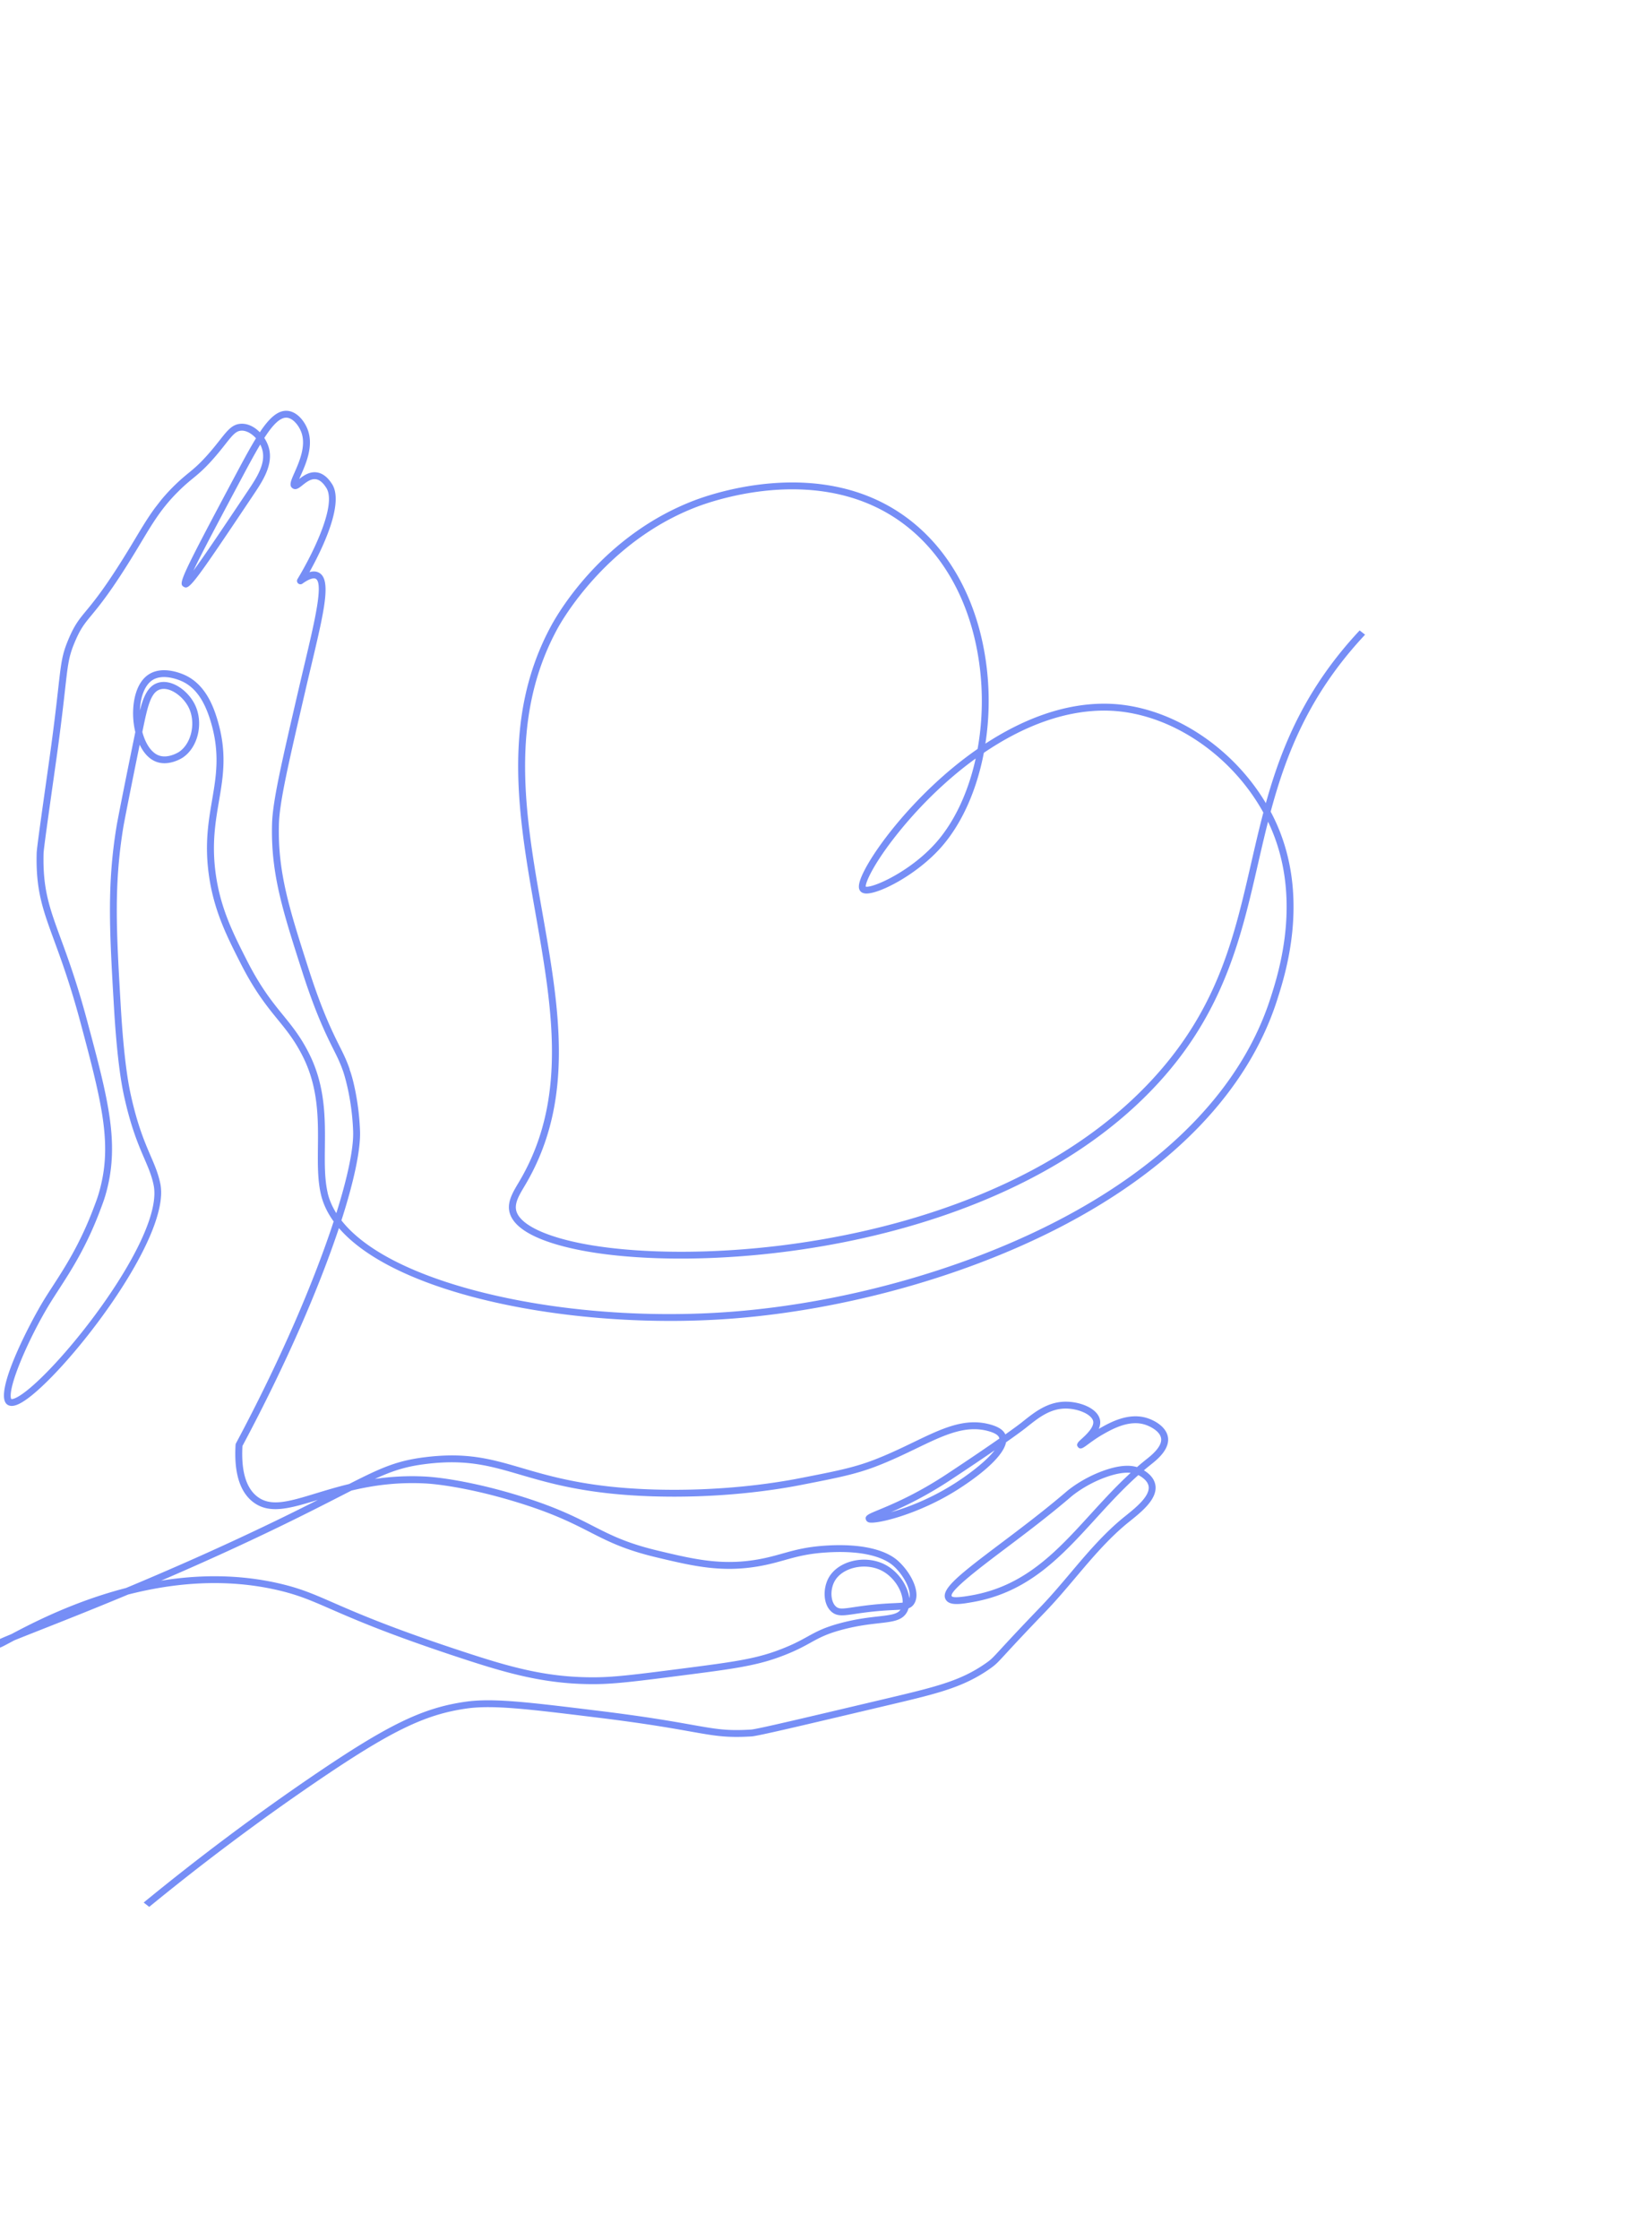 <svg xmlns="http://www.w3.org/2000/svg" width="585" height="793" fill="none"><g clip-path="url(#a)" opacity=".6"><path fill="#1A42F0" d="M405.075 520.536a94.702 94.702 0 0 1 2.476-2.037l.111-.091c1.921-1.525 6.426-5.095 5.961-9.333-.398-3.615-4.276-6.06-7.476-7.057-6.626-2.064-13.195 1.657-16.719 3.656l-.344.196c.421-.955.633-1.962.475-2.984-.628-4.158-6.877-6.687-12.306-6.646-6.306.049-10.925 3.733-15.003 6.983l-.577.46c-.028.024-1.573 1.241-5.669 4.144-.734-1.608-2.485-2.74-5.452-3.545-8.966-2.427-16.955 1.43-27.077 6.314-4.195 2.023-8.949 4.317-14.202 6.324-7.127 2.719-13.512 3.966-26.226 6.447-9.058 1.765-27.755 4.633-51.172 3.971-23.288-.659-36.381-4.492-46.903-7.57-10.861-3.18-19.443-5.692-34.106-3.921-10.198 1.231-15.606 3.618-27.255 9.546-4.255 1.025-8.126 2.204-11.682 3.284-9.837 2.993-16.334 4.981-21.186.868-3.728-3.157-5.372-9.086-4.886-17.632 15.916-29.819 27.349-56.648 34.164-77.134 1.886 2.192 4.126 4.281 6.677 6.268 25.743 20.054 83.375 29.69 133.314 25.719 38.918-3.093 80.306-14.529 113.56-31.372 41.102-20.82 68.314-48.964 78.693-81.395l.038-.127c3.085-9.643 12.429-38.852-2.335-66.518 5.54-20.671 13.806-41.71 33.431-62.658l-1.926-1.499c-19.15 20.488-27.611 40.991-33.209 61.147-12.215-20.44-34.137-34.461-55.376-35.18-16.486-.554-31.8 6.192-43.945 14.113a99.41 99.41 0 0 0 .513-26.508c-2.737-23.718-13.33-43.087-29.838-54.552-29.367-20.392-66.583-7.787-73.742-5.052-31.883 12.171-47.768 38.998-50.628 44.253-17.802 32.701-11.647 67.667-5.697 101.484 5.959 33.849 11.589 65.824-5.416 94.946-.211.362-.422.717-.636 1.076-2.056 3.457-4.179 7.032-2.889 10.852 2.381 7.039 14.874 10.87 24.932 12.843 45.726 8.983 153.435.005 207.161-62.031 21.262-24.549 27.102-50.004 32.75-74.624 1.143-4.991 2.297-10.014 3.582-15.057 12.522 26.041 3.86 53.108.943 62.225l-.041.125c-10.173 31.797-36.964 59.446-77.473 79.965-32.978 16.704-74.041 28.045-112.652 31.114-31.877 2.535-65.992-.383-93.597-7.997-22.069-6.091-37.646-14.502-45.311-24.283 4.595-14.288 6.81-25.235 6.588-31.588-.361-10.468-2.706-19.475-3.71-21.839l.074-.023c-1.165-3.339-2.237-5.472-3.591-8.179-.994-1.982-2.12-4.228-3.584-7.532-2.5-5.621-4.91-12.092-7.378-19.785-6.842-21.343-10.975-34.224-10.53-51.29.206-7.803 3.24-20.897 9.288-46.984.725-3.144 1.439-6.15 2.116-8.998 4.71-19.858 7.303-30.798 2.69-33.129-.934-.47-2.025-.522-3.299-.139 4.423-7.955 12.514-24.421 7.968-31.277-.677-1.018-2.468-3.721-5.5-4.067-2.515-.287-4.609 1.2-6.083 2.366.176-.414.366-.847.543-1.25 1.837-4.148 4.614-10.418 2.501-16.147-1.158-3.14-3.818-6.44-7.148-6.74-3.387-.304-6.43 2.465-9.846 7.585-1.844-1.897-4.238-3.17-6.76-3.008-3.007.194-4.66 2.297-7.41 5.78-1.153 1.461-2.585 3.28-4.424 5.335-2.905 3.25-4.717 4.738-6.64 6.318-1.446 1.188-2.94 2.418-5.007 4.442-6.307 6.188-9.629 11.731-13.836 18.746-.59.986-1.202 2.005-1.843 3.061-8.363 13.798-12.71 19.068-15.587 22.552-2.605 3.155-4.177 5.063-6.41 10.448-2.122 5.118-2.437 7.91-3.48 17.178-.659 5.834-1.557 13.825-3.347 26.498-3.014 21.316-4.236 30.035-4.274 31.739-.316 13.109 2.147 19.823 6.226 30.944 2.533 6.915 5.689 15.523 9.17 28.488 8.127 30.256 11.509 44.341 6.526 61.172-.436 1.474-1.074 3.155-1.419 4.059l-.167.441c-4.823 12.933-10.318 21.421-14.737 28.241-1.044 1.613-2.03 3.133-2.928 4.596-5.067 8.236-18.096 33.286-13.16 37.131l.047.036c1.691 1.242 4.167-.073 5.88-1.169 14.185-9.081 52.349-57.44 48.353-76.986-.739-3.607-1.99-6.511-3.439-9.874-2.016-4.678-4.528-10.505-6.883-20.991-.61-2.714-2.462-10.963-3.68-31.825-1.558-26.677-2.5-42.778.895-63.533.229-1.403 1.944-10.32 5.799-29.212 1.283 2.693 3.137 4.94 5.665 5.97 4.564 1.863 9.364-1.255 9.565-1.391 5.526-3.654 7.504-12.512 4.231-18.953-2.517-4.962-8.435-9.143-13.225-7.457-3.323 1.17-4.91 4.785-6.154 9.703.175-4.902 1.786-8.988 4.364-10.689 4.005-2.65 10.093.157 10.776.487 4.518 2.181 7.663 6.637 9.897 14.021 3.376 11.154 1.99 19.297.523 27.916-1.3 7.624-2.64 15.508-1.173 26.297 1.73 12.722 6.372 21.862 11.285 31.535 5.037 9.917 9.326 15.189 13.112 19.841 3.296 4.048 6.14 7.547 9.021 13.348 5.442 10.961 5.33 22.051 5.229 31.835-.061 5.951-.12 11.574 1.033 16.621.779 3.412 2.323 6.646 4.536 9.703-6.756 20.65-18.392 48.239-34.59 78.557-.08.154-.13.323-.14.497-.583 9.495 1.343 16.19 5.728 19.904 5.856 4.921 13.219 2.724 23.41-.379a883.438 883.438 0 0 1-13.54 6.728c-19.854 9.653-38.64 17.878-54.404 24.456-18.31 4.72-32.971 12.278-40.619 16.346-.527.215-1.019.419-1.47.608-3.593 1.505-4.935 2.067-4.45 3.45.117.335.41.633.739.763.764.297 1.254.032 5.085-2.011l1.126-.603c2.504-1.021 5.773-2.31 9.41-3.747 7.703-3.038 18.349-7.236 30.93-12.487 15.758-4.046 34.213-5.935 53.14-1.52 7.173 1.673 11.676 3.639 18.495 6.611 8.707 3.797 20.632 8.999 45.963 17.333 16.395 5.395 30.357 9.5 48.253 9.288 7.106-.083 15.147-1.121 31.172-3.18 15.943-2.052 24.723-3.181 33.294-6.287 5.578-2.021 8.635-3.707 11.33-5.195 3.105-1.715 5.785-3.195 11.602-4.706 5.152-1.338 9.278-1.807 12.592-2.182 5.056-.573 8.393-.95 10.034-4.062.205-.387.37-.799.495-1.232.848-.31 1.485-.804 2.001-1.635 2.425-3.911-1.049-10.877-5.657-15.084-4.581-4.195-13.4-6.143-24.831-5.524-7.421.404-11.69 1.601-16.211 2.87-2.613.733-5.315 1.488-8.709 2.083-12.86 2.24-22.761-.116-35.297-3.106-11.119-2.649-16.701-5.502-23.16-8.805-5.515-2.821-11.767-6.014-22.553-9.55-16.079-5.275-29.922-7.554-36.891-7.9a89.592 89.592 0 0 0-17.682.859c6.48-2.992 11.227-4.473 18.384-5.335 14.171-1.71 22.538.741 33.133 3.84 10.657 3.118 23.918 7.001 47.517 7.67 23.651.667 42.546-2.228 51.707-4.015 12.855-2.507 19.306-3.767 26.629-6.562 5.345-2.041 10.15-4.362 14.39-6.404 9.662-4.662 17.294-8.347 25.382-6.155 2.304.623 3.632 1.43 3.945 2.397.028.082.05.17.067.259-4.125 2.88-10.168 7.011-18.74 12.667-10.803 7.127-19.479 10.712-24.14 12.64-3.623 1.497-4.847 2.004-4.378 3.426.082.246.311.692.938.918 2.462.882 17.714-2.78 31.559-11.585 5.088-3.237 15.95-10.769 17.116-16.737 4.948-3.477 6.775-4.919 6.907-5.024l.581-.461c3.952-3.152 8.038-6.412 13.504-6.454 4.717-.039 9.519 2.186 9.881 4.575.323 2.142-2.751 4.926-4.226 6.263-1.029.931-2.005 1.814-1.144 2.818.84.978 1.728.325 3.5-.977 1.273-.934 3.191-2.345 5.344-3.564 3.205-1.818 9.177-5.2 14.798-3.449 1.874.586 5.491 2.378 5.78 4.998.318 2.901-3.584 5.996-5.052 7.161l-.114.088a99.809 99.809 0 0 0-3.386 2.815c-2.999-.927-7.029-.489-12.001 1.312-7.405 2.68-12.341 6.804-12.881 7.263-8 6.85-16.203 13.026-23.442 18.478-14.832 11.169-21.313 16.257-19.454 19.756 1.287 2.423 5.505 1.687 9.583.973 19.804-3.471 31.304-16.079 43.478-29.429 4.765-5.227 9.662-10.593 15.193-15.532 1.205.62 3.284 1.962 3.628 3.913.61 3.481-4.579 7.65-8.012 10.408l-.72.581c-7.123 5.77-13.138 12.888-18.952 19.774-3.395 4.02-6.906 8.177-10.587 12-7.587 7.884-11.618 12.253-14.02 14.863-3.056 3.32-3.452 3.744-5.313 5.048-8.698 6.079-16.824 8.172-34.372 12.324l-.155.036c-30.035 7.107-46.579 11.02-48.629 11.147-8.523.52-12.203-.134-21.098-1.712-6.891-1.225-16.332-2.9-33.086-4.951-24.787-3.038-37.226-4.563-46.866-3.2-15.351 2.175-27.659 8.17-54.861 26.732-20.1 13.714-39.949 28.611-59.187 44.366l1.969 1.534c19.05-15.584 38.697-30.319 58.59-43.892 26.844-18.315 38.915-24.221 53.834-26.334 9.319-1.315 21.654.194 46.227 3.208 16.689 2.045 26.091 3.711 32.956 4.93 8.831 1.569 12.86 2.282 21.67 1.743 2.259-.135 16.918-3.607 49.04-11.206l.154-.036c16.608-3.93 25.759-6.093 35.207-12.7 2.08-1.457 2.563-1.979 5.709-5.395 2.398-2.604 6.413-6.96 13.985-14.825 3.734-3.878 7.27-8.066 10.692-12.116 5.742-6.8 11.678-13.828 18.623-19.454l.715-.574c4.109-3.303 9.739-7.83 8.884-12.721-.435-2.491-2.394-4.174-4.075-5.19l.019.009Zm-59.572-252c-2.634 11.985-7.577 22.631-14.361 30.146-9.106 10.086-22.212 15.789-24.573 15.213-.103-1.425 2.501-7.435 9.757-16.841 7.736-10.027 17.79-20.285 29.174-28.521l.003.003Zm97.59 36.889c-5.838 25.447-11.354 49.482-32.218 73.572-53.078 61.283-159.615 70.123-204.855 61.236-13.136-2.583-21.551-6.677-23.095-11.235-.934-2.759.821-5.707 2.677-8.829.217-.362.43-.727.643-1.091 17.458-29.892 11.75-62.292 5.714-96.594-5.881-33.405-11.964-67.946 5.437-99.898 1.708-3.141 17.615-31.027 49.36-43.144 6.962-2.656 43.123-14.915 71.483 4.778.89.617 1.759 1.259 2.612 1.923 14.428 11.24 23.688 29.181 26.197 50.913 1.099 9.523.748 19.122-.867 28.092a131.195 131.195 0 0 0-9.054 6.893c-15.08 12.532-26.696 27.586-31.105 36.268-2.438 4.797-2.024 6.336-1.396 7.139.429.552 1.126.852 2.061.883 4.609.164 17.667-6.489 26.264-16.013 7.53-8.343 12.875-20.369 15.44-33.802 13.614-9.243 28.949-15.432 44.42-14.911 21.144.711 43.029 15.188 54.56 36.066-1.569 5.953-2.929 11.877-4.28 17.757l.002-.003ZM56.529 244.131c3.429-1.21 8.235 2.307 10.244 6.262 2.701 5.318 1.077 12.86-3.404 15.822-.04.025-3.922 2.549-7.303 1.167-2.505-1.021-4.559-4.101-5.66-8.248l.214-1.047c1.63-7.937 2.784-12.859 5.906-13.959l.003.003Zm59.485 178.072c-1.086-4.762-1.03-10.246-.971-16.051.104-10.061.224-21.458-5.483-32.943-3.004-6.044-6.069-9.811-9.313-13.803-3.708-4.557-7.91-9.72-12.83-19.404-4.819-9.484-9.37-18.447-11.044-30.761-1.415-10.421-.109-18.119 1.158-25.566 1.517-8.909 2.95-17.328-.596-29.029-1.538-5.084-4.373-12.229-11.17-15.508-1.317-.637-8.152-3.647-13.176-.325-4.819 3.189-5.88 10.871-5.328 16.481.125 1.254.34 2.568.655 3.87-4.443 21.683-6.389 31.799-6.638 33.313-3.44 21.019-2.493 37.224-.922 64.067 1.233 21.056 3.115 29.455 3.737 32.213 2.405 10.707 4.968 16.65 7.025 21.425 1.453 3.371 2.603 6.035 3.288 9.399 3.725 18.232-32.237 63.961-46.517 73.934-3.04 2.124-3.892 1.778-3.895 1.775-.016-.012-1.384-1.72 3.09-12.817 2.749-6.818 6.831-14.906 10.652-21.115a214.56 214.56 0 0 1 2.9-4.547c4.483-6.923 10.063-15.532 14.975-28.714l.16-.426c.352-.933 1.014-2.672 1.479-4.235 5.387-18.198 1.16-33.931-6.511-62.494-3.512-13.069-6.686-21.732-9.239-28.693-3.977-10.85-6.38-17.4-6.075-30.048.039-1.633 1.626-12.857 4.253-31.457a845.365 845.365 0 0 0 3.352-26.565c1.014-9.003 1.318-11.722 3.31-16.517 2.096-5.053 3.498-6.749 6.04-9.832 2.921-3.541 7.338-8.887 15.79-22.838.644-1.06 1.256-2.084 1.849-3.073 4.28-7.135 7.368-12.294 13.452-18.261 1.988-1.949 3.441-3.146 4.846-4.3 1.995-1.64 3.88-3.189 6.907-6.575 1.888-2.112 3.348-3.961 4.52-5.453 2.655-3.369 3.806-4.736 5.654-4.857 1.28-.085 2.676.477 3.925 1.45.466.363.913.782 1.323 1.248-2.01 3.255-4.165 7.24-6.615 11.825-20.465 38.372-20.872 39.576-18.984 40.739 1.947 1.193 3.336-.635 24.74-32.612 3.171-4.74 7.122-10.642 5.394-16.671-.328-1.156-.876-2.32-1.585-3.403 3.047-4.716 5.631-7.377 8.03-7.161 2.158.196 4.19 2.739 5.081 5.157 1.771 4.8-.767 10.529-2.44 14.318-1.273 2.874-2.039 4.622-.613 5.536 1.137.734 2.25-.157 3.434-1.099 1.311-1.046 2.936-2.347 4.671-2.147 1.907.217 3.197 2.162 3.747 2.995 3.881 5.853-4.559 23.098-10.159 32.363-.3.494-.209 1.131.214 1.521a1.21 1.21 0 0 0 1.535.094c3.022-2.173 4.27-1.939 4.667-1.741 2.889 1.463-.282 14.869-3.962 30.396-.676 2.854-1.387 5.862-2.12 9.01-6.083 26.247-9.137 39.42-9.347 47.468-.454 17.479 3.721 30.508 10.645 52.102 2.491 7.767 4.934 14.319 7.47 20.024 1.491 3.354 2.628 5.625 3.633 7.631 1.368 2.728 2.355 4.699 3.467 7.89.031.09 3.078 8.921 3.502 21.141.199 5.759-1.815 15.812-5.952 28.961-1.494-2.372-2.534-4.814-3.106-7.316l.021.011ZM92.164 157.38a9.63 9.63 0 0 1 .692 1.741c1.419 4.946-2.034 10.098-5.079 14.649-8.826 13.185-15.53 23.198-19.269 28.238 2.888-6.133 9.25-18.064 17.691-33.889 2.184-4.094 4.156-7.728 5.963-10.742l.003.003Zm58.177 367.79c6.821.341 20.403 2.585 36.254 7.783 10.608 3.478 16.767 6.629 22.203 9.403 6.601 3.374 12.301 6.289 23.707 9.004 12.808 3.05 22.923 5.462 36.277 3.132 3.517-.615 6.279-1.389 8.95-2.138 4.386-1.232 8.532-2.394 15.684-2.784 14.538-.793 20.684 2.737 23.06 4.891 3.445 3.143 6.346 8.471 5.527 11.325a12.538 12.538 0 0 0-.529-2.318c-1.341-4.112-4.539-7.825-8.339-9.689-7.067-3.469-16.481-1.131-19.752 4.911-1.982 3.66-1.995 9.355 1.148 11.99 1.947 1.613 4.039 1.323 8.206.703.823-.122 1.74-.261 2.771-.398 5.233-.708 8.769-.874 11.351-.996.745-.035 1.42-.065 2.031-.11-1.099 1.554-3.34 1.875-7.918 2.391-3.392.384-7.614.866-12.93 2.247-6.115 1.588-8.917 3.134-12.165 4.929-2.616 1.444-5.586 3.082-10.981 5.038-7.984 2.891-15.817 3.98-32.778 6.164-15.932 2.05-23.926 3.079-30.89 3.161-17.559.208-30.745-3.668-47.462-9.167-25.224-8.296-37.089-13.471-45.752-17.248-6.941-3.028-11.528-5.03-18.916-6.752-14.645-3.416-28.987-3.148-42.053-1.038 13.13-5.643 27.782-12.227 43.07-19.661 8.668-4.217 15.327-7.625 20.676-10.365 1.293-.661 2.513-1.287 3.67-1.876 7.356-1.754 15.867-3.031 25.883-2.53l-.003-.002Zm169.309 42.203c-.69.074-1.621.127-2.908.191-2.624.123-6.222.291-11.564 1.017a200.46 200.46 0 0 0-2.802.404c-3.929.587-5.211.74-6.284-.161-1.953-1.638-2.227-5.913-.572-8.965 2.641-4.876 10.681-6.762 16.542-3.884.756.372 1.49.837 2.186 1.379 2.23 1.737 4.053 4.249 4.909 6.882.367 1.124.531 2.192.493 3.143v-.006Zm18.21-42.069c-8.348 5.311-16.646 8.457-22.326 10.051 5.031-2.175 12.337-5.65 20.998-11.363 6.669-4.401 11.8-7.867 15.689-10.543-2.814 3.645-8.619 8.208-14.36 11.861l-.001-.006Zm48.276 10.822c-11.887 13.034-23.114 25.343-42.1 28.673-1.621.284-6.551 1.162-7.015.285-.961-1.809 10.915-10.754 18.772-16.674 7.265-5.472 15.505-11.676 23.561-18.573.504-.431 5.126-4.289 12.126-6.825 3.561-1.288 6.583-1.819 8.905-1.582-5.159 4.728-9.762 9.773-14.249 14.696Z"></path></g><defs><clipPath id="a"><path fill="#fff" d="m194.963 0 389.948 303.777-380.963 489.03L-186 489.028z"></path></clipPath></defs></svg>